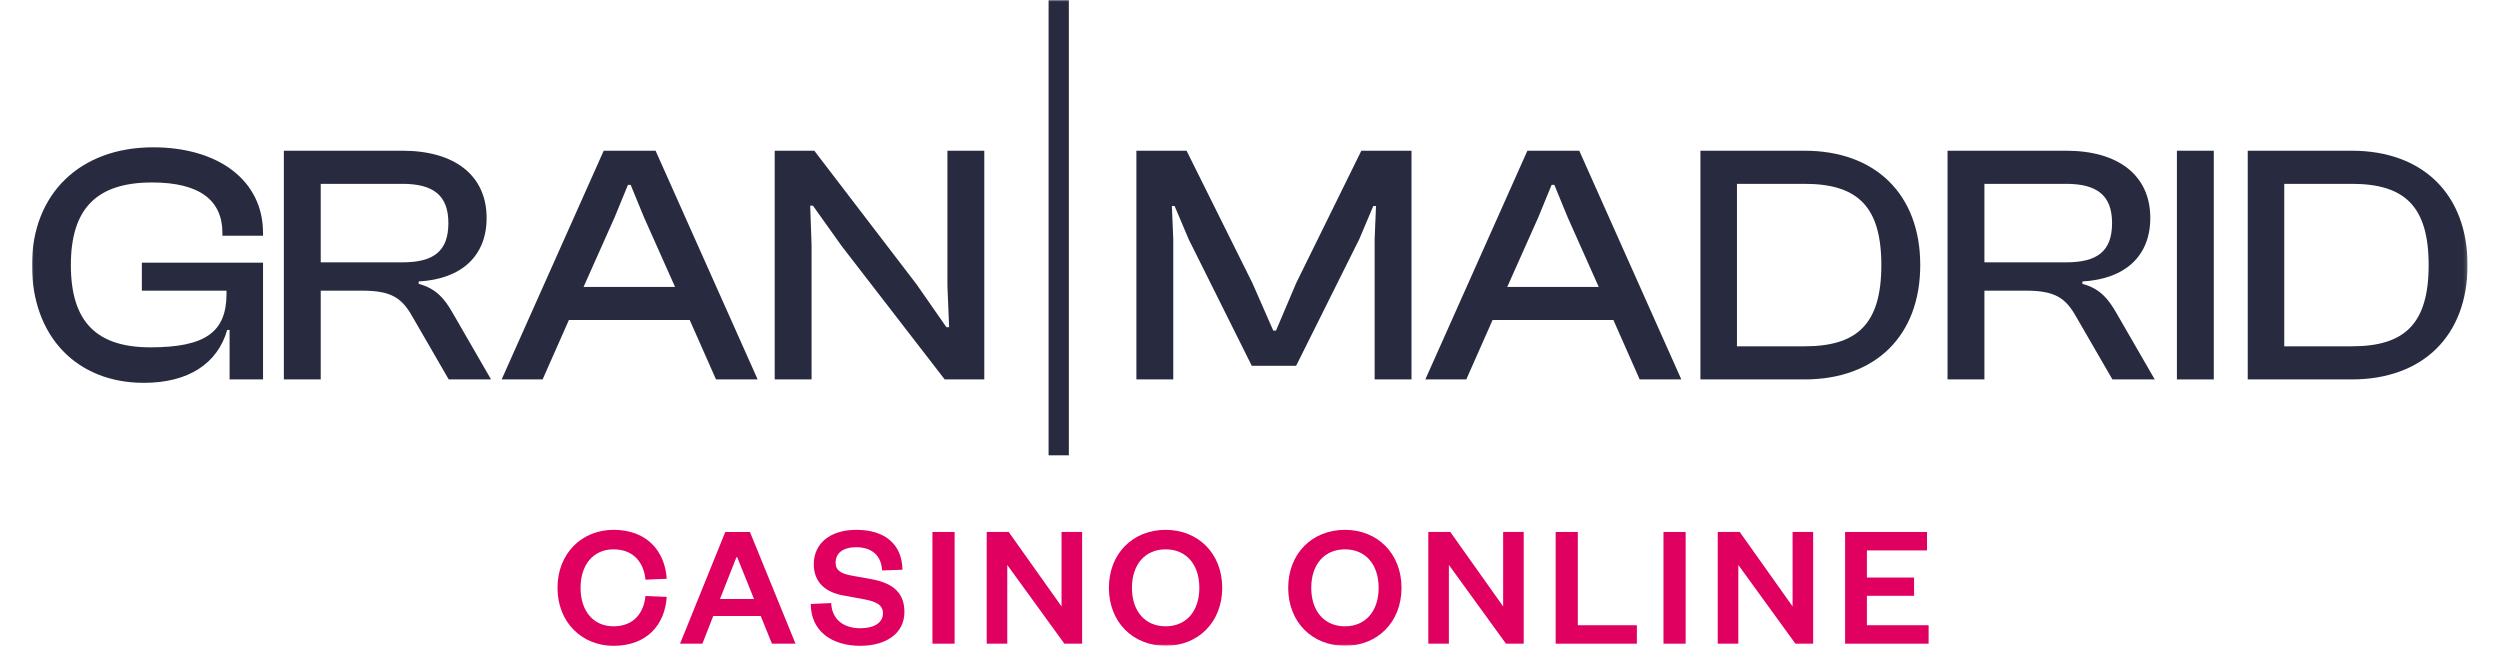 <?xml version="1.0" encoding="UTF-8"?>
<svg xmlns:xlink="http://www.w3.org/1999/xlink" xmlns="http://www.w3.org/2000/svg" class="logo" width="120" height="31" viewBox="0 0 728 193" fill="none">
  <g id="cgmo-logo-black" clip-path="url(#clip0_29_91)" fill="none">
    <g class="logo-casino-online" fill="none">
      <path id="Fill-1" fill-rule="evenodd" clip-rule="evenodd" d="M173.804 158.336C183.66 158.336 189.119 164.537 189.702 172.963L183.343 173.228C182.866 168.246 179.898 164.166 173.804 164.166C167.868 164.166 163.947 168.617 163.947 175.666C163.947 182.713 167.868 187.165 173.804 187.165C179.898 187.165 182.866 183.084 183.343 178.104L189.702 178.368C189.119 186.847 183.66 192.994 173.804 192.994C164.318 192.994 157.058 185.946 157.058 175.666C157.058 165.385 164.318 158.336 173.804 158.336Z" fill="#E0005F"></path>
      <path id="Fill-3" fill-rule="evenodd" clip-rule="evenodd" d="M205.605 179.004H215.78L210.746 166.498H210.534L205.605 179.004ZM214.561 158.973L228.181 192.358H221.132L217.793 184.092H203.591L200.359 192.358H193.682L207.195 158.973H214.561Z" fill="#E0005F"></path>
      <path id="Fill-5" fill-rule="evenodd" clip-rule="evenodd" d="M238.838 180.223C239.103 185.416 242.865 187.747 247.529 187.747C251.662 187.747 254.313 186.105 254.313 183.296C254.313 180.752 252.299 179.798 248.801 179.109L242.442 177.945C237.248 176.991 233.645 174.128 233.645 168.617C233.645 162.363 238.573 158.335 246.363 158.335C255.108 158.335 260.035 162.841 260.142 170.26L254.047 170.473C253.835 165.914 250.867 163.529 246.311 163.529C242.389 163.529 240.163 165.28 240.163 168.141C240.163 170.578 241.912 171.425 244.933 172.008L251.079 173.12C257.65 174.339 260.725 177.466 260.725 182.872C260.725 189.443 255.054 192.993 247.529 192.993C238.944 192.993 232.744 188.542 232.744 180.488L238.838 180.223Z" fill="#E0005F"></path>
      <g id="Mask group" fill="none">
        <mask id="mask0_29_91" style="mask-type:luminance" maskUnits="userSpaceOnUse" x="0" y="0" width="728" height="193" fill="none">
          <g id="Group" fill="none">
            <path id="Vector" d="M0 192.994H727.851V0H0V192.994Z" fill="#FFFFFF"></path>
          </g>
        </mask>
        <g mask="url(#mask0_29_91)" fill="none">
          <path id="Fill-7" fill-rule="evenodd" clip-rule="evenodd" d="M269.1 192.358H275.724V158.972H269.1V192.358Z" fill="#E0005F"></path>
        </g>
      </g>
      <g id="Mask group_2" fill="none">
        <mask id="mask1_29_91" style="mask-type:luminance" maskUnits="userSpaceOnUse" x="0" y="0" width="728" height="193" fill="none">
          <g id="Group_2" fill="none">
            <path id="Vector_2" d="M0 192.994H727.851V0H0V192.994Z" fill="#FFFFFF"></path>
          </g>
        </mask>
        <g mask="url(#mask1_29_91)" fill="none">
          <path id="Fill-9" fill-rule="evenodd" clip-rule="evenodd" d="M307.681 181.229V158.972H313.828V192.358H308.529L291.464 168.829V192.358H285.318V158.972H291.889L307.681 181.229Z" fill="#E0005F"></path>
        </g>
      </g>
      <g id="Mask group_3" fill="none">
        <mask id="mask2_29_91" style="mask-type:luminance" maskUnits="userSpaceOnUse" x="0" y="0" width="728" height="193" fill="none">
          <g id="Group_3" fill="none">
            <path id="Vector_3" d="M0 192.994H727.851V0H0V192.994Z" fill="#FFFFFF"></path>
          </g>
        </mask>
        <g mask="url(#mask2_29_91)" fill="none">
          <path id="Fill-10" fill-rule="evenodd" clip-rule="evenodd" d="M338.793 164.166C332.646 164.166 328.724 168.67 328.724 175.666C328.724 182.66 332.646 187.165 338.793 187.165C344.94 187.165 348.861 182.66 348.861 175.666C348.861 168.67 344.94 164.166 338.793 164.166ZM338.793 192.994C329.042 192.994 321.835 185.946 321.835 175.666C321.835 165.385 329.042 158.336 338.793 158.336C348.491 158.336 355.698 165.385 355.698 175.666C355.698 185.946 348.491 192.994 338.793 192.994Z" fill="#E0005F"></path>
        </g>
      </g>
      <g id="Mask group_4" fill="none">
        <mask id="mask3_29_91" style="mask-type:luminance" maskUnits="userSpaceOnUse" x="0" y="0" width="728" height="193" fill="none">
          <g id="Group_4" fill="none">
            <path id="Vector_4" d="M0 192.994H727.851V0H0V192.994Z" fill="#FFFFFF"></path>
          </g>
        </mask>
        <g mask="url(#mask3_29_91)" fill="none">
          <path id="Fill-11" fill-rule="evenodd" clip-rule="evenodd" d="M392.375 164.166C386.228 164.166 382.306 168.67 382.306 175.666C382.306 182.66 386.228 187.165 392.375 187.165C398.522 187.165 402.443 182.66 402.443 175.666C402.443 168.67 398.522 164.166 392.375 164.166ZM392.375 192.994C382.624 192.994 375.417 185.946 375.417 175.666C375.417 165.385 382.624 158.336 392.375 158.336C402.073 158.336 409.28 165.385 409.28 175.666C409.28 185.946 402.073 192.994 392.375 192.994Z" fill="#E0005F"></path>
        </g>
      </g>
      <g id="Mask group_5" fill="none">
        <mask id="mask4_29_91" style="mask-type:luminance" maskUnits="userSpaceOnUse" x="0" y="0" width="728" height="193" fill="none">
          <g id="Group_5" fill="none">
            <path id="Vector_5" d="M0 192.994H727.851V0H0V192.994Z" fill="#FFFFFF"></path>
          </g>
        </mask>
        <g mask="url(#mask4_29_91)" fill="none">
          <path id="Fill-12" fill-rule="evenodd" clip-rule="evenodd" d="M439.65 181.229V158.972H445.797V192.358H440.498L423.433 168.829V192.358H417.287V158.972H423.858L439.65 181.229Z" fill="#E0005F"></path>
        </g>
      </g>
      <g id="Mask group_6" fill="none">
        <mask id="mask5_29_91" style="mask-type:luminance" maskUnits="userSpaceOnUse" x="0" y="0" width="728" height="193" fill="none">
          <g id="Group_6" fill="none">
            <path id="Vector_6" d="M0 192.994H727.851V0H0V192.994Z" fill="#FFFFFF"></path>
          </g>
        </mask>
        <g mask="url(#mask5_29_91)" fill="none">
          <path id="Fill-13" fill-rule="evenodd" clip-rule="evenodd" d="M461.965 158.973V186.846H479.611V192.359H455.341V158.973H461.965Z" fill="#E0005F"></path>
        </g>
      </g>
      <g id="Mask group_7" fill="none">
        <mask id="mask6_29_91" style="mask-type:luminance" maskUnits="userSpaceOnUse" x="0" y="0" width="728" height="193" fill="none">
          <g id="Group_7" fill="none">
            <path id="Vector_7" d="M0 192.994H727.851V0H0V192.994Z" fill="#FFFFFF"></path>
          </g>
        </mask>
        <g mask="url(#mask6_29_91)" fill="none">
          <path id="Fill-14" fill-rule="evenodd" clip-rule="evenodd" d="M487.564 192.358H494.188V158.972H487.564V192.358Z" fill="#E0005F"></path>
        </g>
      </g>
      <g id="Mask group_8" fill="none">
        <mask id="mask7_29_91" style="mask-type:luminance" maskUnits="userSpaceOnUse" x="0" y="0" width="728" height="193" fill="none">
          <g id="Group_8" fill="none">
            <path id="Vector_8" d="M0 192.994H727.851V0H0V192.994Z" fill="#FFFFFF"></path>
          </g>
        </mask>
        <g mask="url(#mask7_29_91)" fill="none">
          <path id="Fill-15" fill-rule="evenodd" clip-rule="evenodd" d="M526.145 181.229V158.972H532.292V192.358H526.993L509.928 168.829V192.358H503.782V158.972H510.353L526.145 181.229Z" fill="#E0005F"></path>
        </g>
      </g>
      <g id="Mask group_9" fill="none">
        <mask id="mask8_29_91" style="mask-type:luminance" maskUnits="userSpaceOnUse" x="0" y="0" width="728" height="193" fill="none">
          <g id="Group_9" fill="none">
            <path id="Vector_9" d="M0 192.994H727.851V0H0V192.994Z" fill="#FFFFFF"></path>
          </g>
        </mask>
        <g mask="url(#mask8_29_91)" fill="none">
          <path id="Fill-16" fill-rule="evenodd" clip-rule="evenodd" d="M566.796 192.358H541.836V158.972H566.318V164.484H548.354V172.591H562.45V178.05H548.354V186.846H566.796V192.358Z" fill="#E0005F"></path>
        </g>
      </g>
    </g>
    <g class="logo-gran-madrid" fill="none">
      <g id="Mask group_10" fill="none">
        <mask id="mask9_29_91" style="mask-type:luminance" maskUnits="userSpaceOnUse" x="0" y="0" width="728" height="193" fill="none">
          <g id="Group_10" fill="none">
            <path id="Vector_10" d="M0 192.994H727.851V0H0V192.994Z" fill="#FFFFFF"></path>
          </g>
        </mask>
        <g mask="url(#mask9_29_91)" fill="none">
          <path id="Fill-17" fill-rule="evenodd" clip-rule="evenodd" d="M0 79.214C0 57.895 14.382 44.023 36.211 44.023C55.593 44.023 69.057 53.815 69.057 69.626V70.442H56.918V69.626C56.918 59.833 50.084 54.529 35.905 54.529C19.482 54.529 11.628 62.179 11.628 79.214C11.628 96.249 19.381 103.797 35.396 103.797C51.716 103.797 58.143 99.309 58.143 87.783V86.864H32.845V78.5H69.057V113.386H59.061V98.595H58.347C55.49 108.592 46.82 114.406 33.457 114.406C13.362 114.406 0 100.533 0 79.214Z" fill="#282A3F"></path>
        </g>
      </g>
      <g id="Mask group_11" fill="none">
        <mask id="mask10_29_91" style="mask-type:luminance" maskUnits="userSpaceOnUse" x="0" y="0" width="728" height="193" fill="none">
          <g id="Group_11" fill="none">
            <path id="Vector_11" d="M0 192.994H727.851V0H0V192.994Z" fill="#FFFFFF"></path>
          </g>
        </mask>
        <g mask="url(#mask10_29_91)" fill="none">
          <path id="Fill-18" fill-rule="evenodd" clip-rule="evenodd" d="M86.296 78.398H110.675C119.856 78.398 124.445 75.236 124.445 66.668C124.445 58.303 119.856 54.937 110.675 54.937H86.296V78.398ZM75.279 113.386V45.043H110.776C126.281 45.043 135.87 52.387 135.87 65.137C135.87 76.46 128.424 83.397 115.571 84.11V84.824C120.875 86.252 123.323 89.313 125.772 93.597L137.196 113.386H124.548L113.633 94.515C110.572 89.108 107.41 86.864 98.842 86.864H86.296V113.386H75.279Z" fill="#282A3F"></path>
        </g>
      </g>
      <g id="Mask group_12" fill="none">
        <mask id="mask11_29_91" style="mask-type:luminance" maskUnits="userSpaceOnUse" x="0" y="0" width="728" height="193" fill="none">
          <g id="Group_12" fill="none">
            <path id="Vector_12" d="M0 192.994H727.851V0H0V192.994Z" fill="#FFFFFF"></path>
          </g>
        </mask>
        <g mask="url(#mask11_29_91)" fill="none">
          <path id="Fill-19" fill-rule="evenodd" clip-rule="evenodd" d="M164.845 85.743H192.182L182.9 64.934L178.921 55.243H178.106L174.127 64.934L164.845 85.743ZM140.364 113.387L170.863 45.043H186.367L216.867 113.387H204.423L196.569 95.638H160.458L152.604 113.387H140.364Z" fill="#282A3F"></path>
        </g>
      </g>
      <g id="Mask group_13" fill="none">
        <mask id="mask12_29_91" style="mask-type:luminance" maskUnits="userSpaceOnUse" x="0" y="0" width="728" height="193" fill="none">
          <g id="Group_13" fill="none">
            <path id="Vector_13" d="M0 192.994H727.851V0H0V192.994Z" fill="#FFFFFF"></path>
          </g>
        </mask>
        <g mask="url(#mask12_29_91)" fill="none">
          <path id="Fill-20" fill-rule="evenodd" clip-rule="evenodd" d="M221.964 113.386V45.043H233.796L264.398 85.029L273.273 97.78H274.088L273.578 85.437V45.043H284.595V113.386H272.762L241.956 73.502L233.388 61.466H232.572L232.981 73.298V113.386H221.964Z" fill="#282A3F"></path>
        </g>
      </g>
      <g id="Mask group_14" fill="none">
        <mask id="mask13_29_91" style="mask-type:luminance" maskUnits="userSpaceOnUse" x="0" y="0" width="728" height="193" fill="none">
          <g id="Group_14" fill="none">
            <path id="Vector_14" d="M0 192.994H727.851V0H0V192.994Z" fill="#FFFFFF"></path>
          </g>
        </mask>
        <g mask="url(#mask13_29_91)" fill="none">
          <path id="Fill-21" fill-rule="evenodd" clip-rule="evenodd" d="M303.811 136.063H309.863V0H303.811V136.063Z" fill="#282A3F"></path>
        </g>
      </g>
      <g id="Mask group_15" fill="none">
        <mask id="mask14_29_91" style="mask-type:luminance" maskUnits="userSpaceOnUse" x="0" y="0" width="728" height="193" fill="none">
          <g id="Group_15" fill="none">
            <path id="Vector_15" d="M0 192.994H727.851V0H0V192.994Z" fill="#FFFFFF"></path>
          </g>
        </mask>
        <g mask="url(#mask14_29_91)" fill="none">
          <path id="Fill-22" fill-rule="evenodd" clip-rule="evenodd" d="M330.05 113.386V45.043H345.044L364.732 84.62L370.953 98.799H371.77L377.788 84.62L397.271 45.043H412.266V113.386H401.249V71.462L401.657 61.568H400.841L396.659 71.462L377.788 109.306H364.528L345.656 71.462L341.474 61.568H340.658L341.067 71.462V113.386H330.05Z" fill="#282A3F"></path>
        </g>
      </g>
      <g id="Mask group_16" fill="none">
        <mask id="mask15_29_91" style="mask-type:luminance" maskUnits="userSpaceOnUse" x="0" y="0" width="728" height="193" fill="none">
          <g id="Group_16" fill="none">
            <path id="Vector_16" d="M0 192.994H727.851V0H0V192.994Z" fill="#FFFFFF"></path>
          </g>
        </mask>
        <g mask="url(#mask15_29_91)" fill="none">
          <path id="Fill-23" fill-rule="evenodd" clip-rule="evenodd" d="M440.875 85.743H468.212L458.93 64.934L454.951 55.243H454.136L450.157 64.934L440.875 85.743ZM416.394 113.387L446.893 45.043H462.397L492.897 113.387H480.453L472.599 95.638H436.488L428.634 113.387H416.394Z" fill="#282A3F"></path>
        </g>
      </g>
      <g id="Mask group_17" fill="none">
        <mask id="mask16_29_91" style="mask-type:luminance" maskUnits="userSpaceOnUse" x="0" y="0" width="728" height="193" fill="none">
          <g id="Group_17" fill="none">
            <path id="Vector_17" d="M0 192.994H727.851V0H0V192.994Z" fill="#FFFFFF"></path>
          </g>
        </mask>
        <g mask="url(#mask16_29_91)" fill="none">
          <path id="Fill-24" fill-rule="evenodd" clip-rule="evenodd" d="M509.52 54.937V103.491H529.717C545.528 103.491 552.668 96.759 552.668 79.214C552.668 61.669 545.528 54.937 529.717 54.937H509.52ZM498.605 113.386V45.042H529.717C550.934 45.042 564.296 58.099 564.296 79.214C564.296 100.329 550.934 113.386 529.717 113.386H498.605Z" fill="#282A3F"></path>
        </g>
      </g>
      <g id="Mask group_18" fill="none">
        <mask id="mask17_29_91" style="mask-type:luminance" maskUnits="userSpaceOnUse" x="0" y="0" width="728" height="193" fill="none">
          <g id="Group_18" fill="none">
            <path id="Vector_18" d="M0 192.994H727.851V0H0V192.994Z" fill="#FFFFFF"></path>
          </g>
        </mask>
        <g mask="url(#mask17_29_91)" fill="none">
          <path id="Fill-25" fill-rule="evenodd" clip-rule="evenodd" d="M583.47 78.398H607.849C617.03 78.398 621.619 75.236 621.619 66.668C621.619 58.303 617.03 54.937 607.849 54.937H583.47V78.398ZM572.453 113.386V45.043H607.95C623.455 45.043 633.044 52.387 633.044 65.137C633.044 76.46 625.598 83.397 612.745 84.11V84.824C618.049 86.252 620.497 89.313 622.946 93.597L634.37 113.386H621.722L610.807 94.515C607.746 89.108 604.584 86.864 596.016 86.864H583.47V113.386H572.453Z" fill="#282A3F"></path>
        </g>
      </g>
      <g id="Mask group_19" fill="none">
        <mask id="mask18_29_91" style="mask-type:luminance" maskUnits="userSpaceOnUse" x="0" y="0" width="728" height="193" fill="none">
          <g id="Group_19" fill="none">
            <path id="Vector_19" d="M0 192.994H727.851V0H0V192.994Z" fill="#FFFFFF"></path>
          </g>
        </mask>
        <g mask="url(#mask18_29_91)" fill="none">
          <path id="Fill-26" fill-rule="evenodd" clip-rule="evenodd" d="M640.997 113.386H652.014V45.043H640.997V113.386Z" fill="#282A3F"></path>
        </g>
      </g>
      <g id="Mask group_20" fill="none">
        <mask id="mask19_29_91" style="mask-type:luminance" maskUnits="userSpaceOnUse" x="0" y="0" width="728" height="193" fill="none">
          <g id="Group_20" fill="none">
            <path id="Vector_20" d="M0 192.994H727.851V0H0V192.994Z" fill="#FFFFFF"></path>
          </g>
        </mask>
        <g mask="url(#mask19_29_91)" fill="none">
          <path id="Fill-27" fill-rule="evenodd" clip-rule="evenodd" d="M673.075 54.937V103.491H693.272C709.083 103.491 716.223 96.759 716.223 79.214C716.223 61.669 709.083 54.937 693.272 54.937H673.075ZM662.16 113.386V45.042H693.272C714.489 45.042 727.851 58.099 727.851 79.214C727.851 100.329 714.489 113.386 693.272 113.386H662.16Z" fill="#282A3F"></path>
        </g>
      </g>
    </g>
  </g>
  <defs>
    <clipPath id="clip0_29_91">
      <rect width="728" height="193" fill="white"></rect>
    </clipPath>
  </defs>
</svg>
